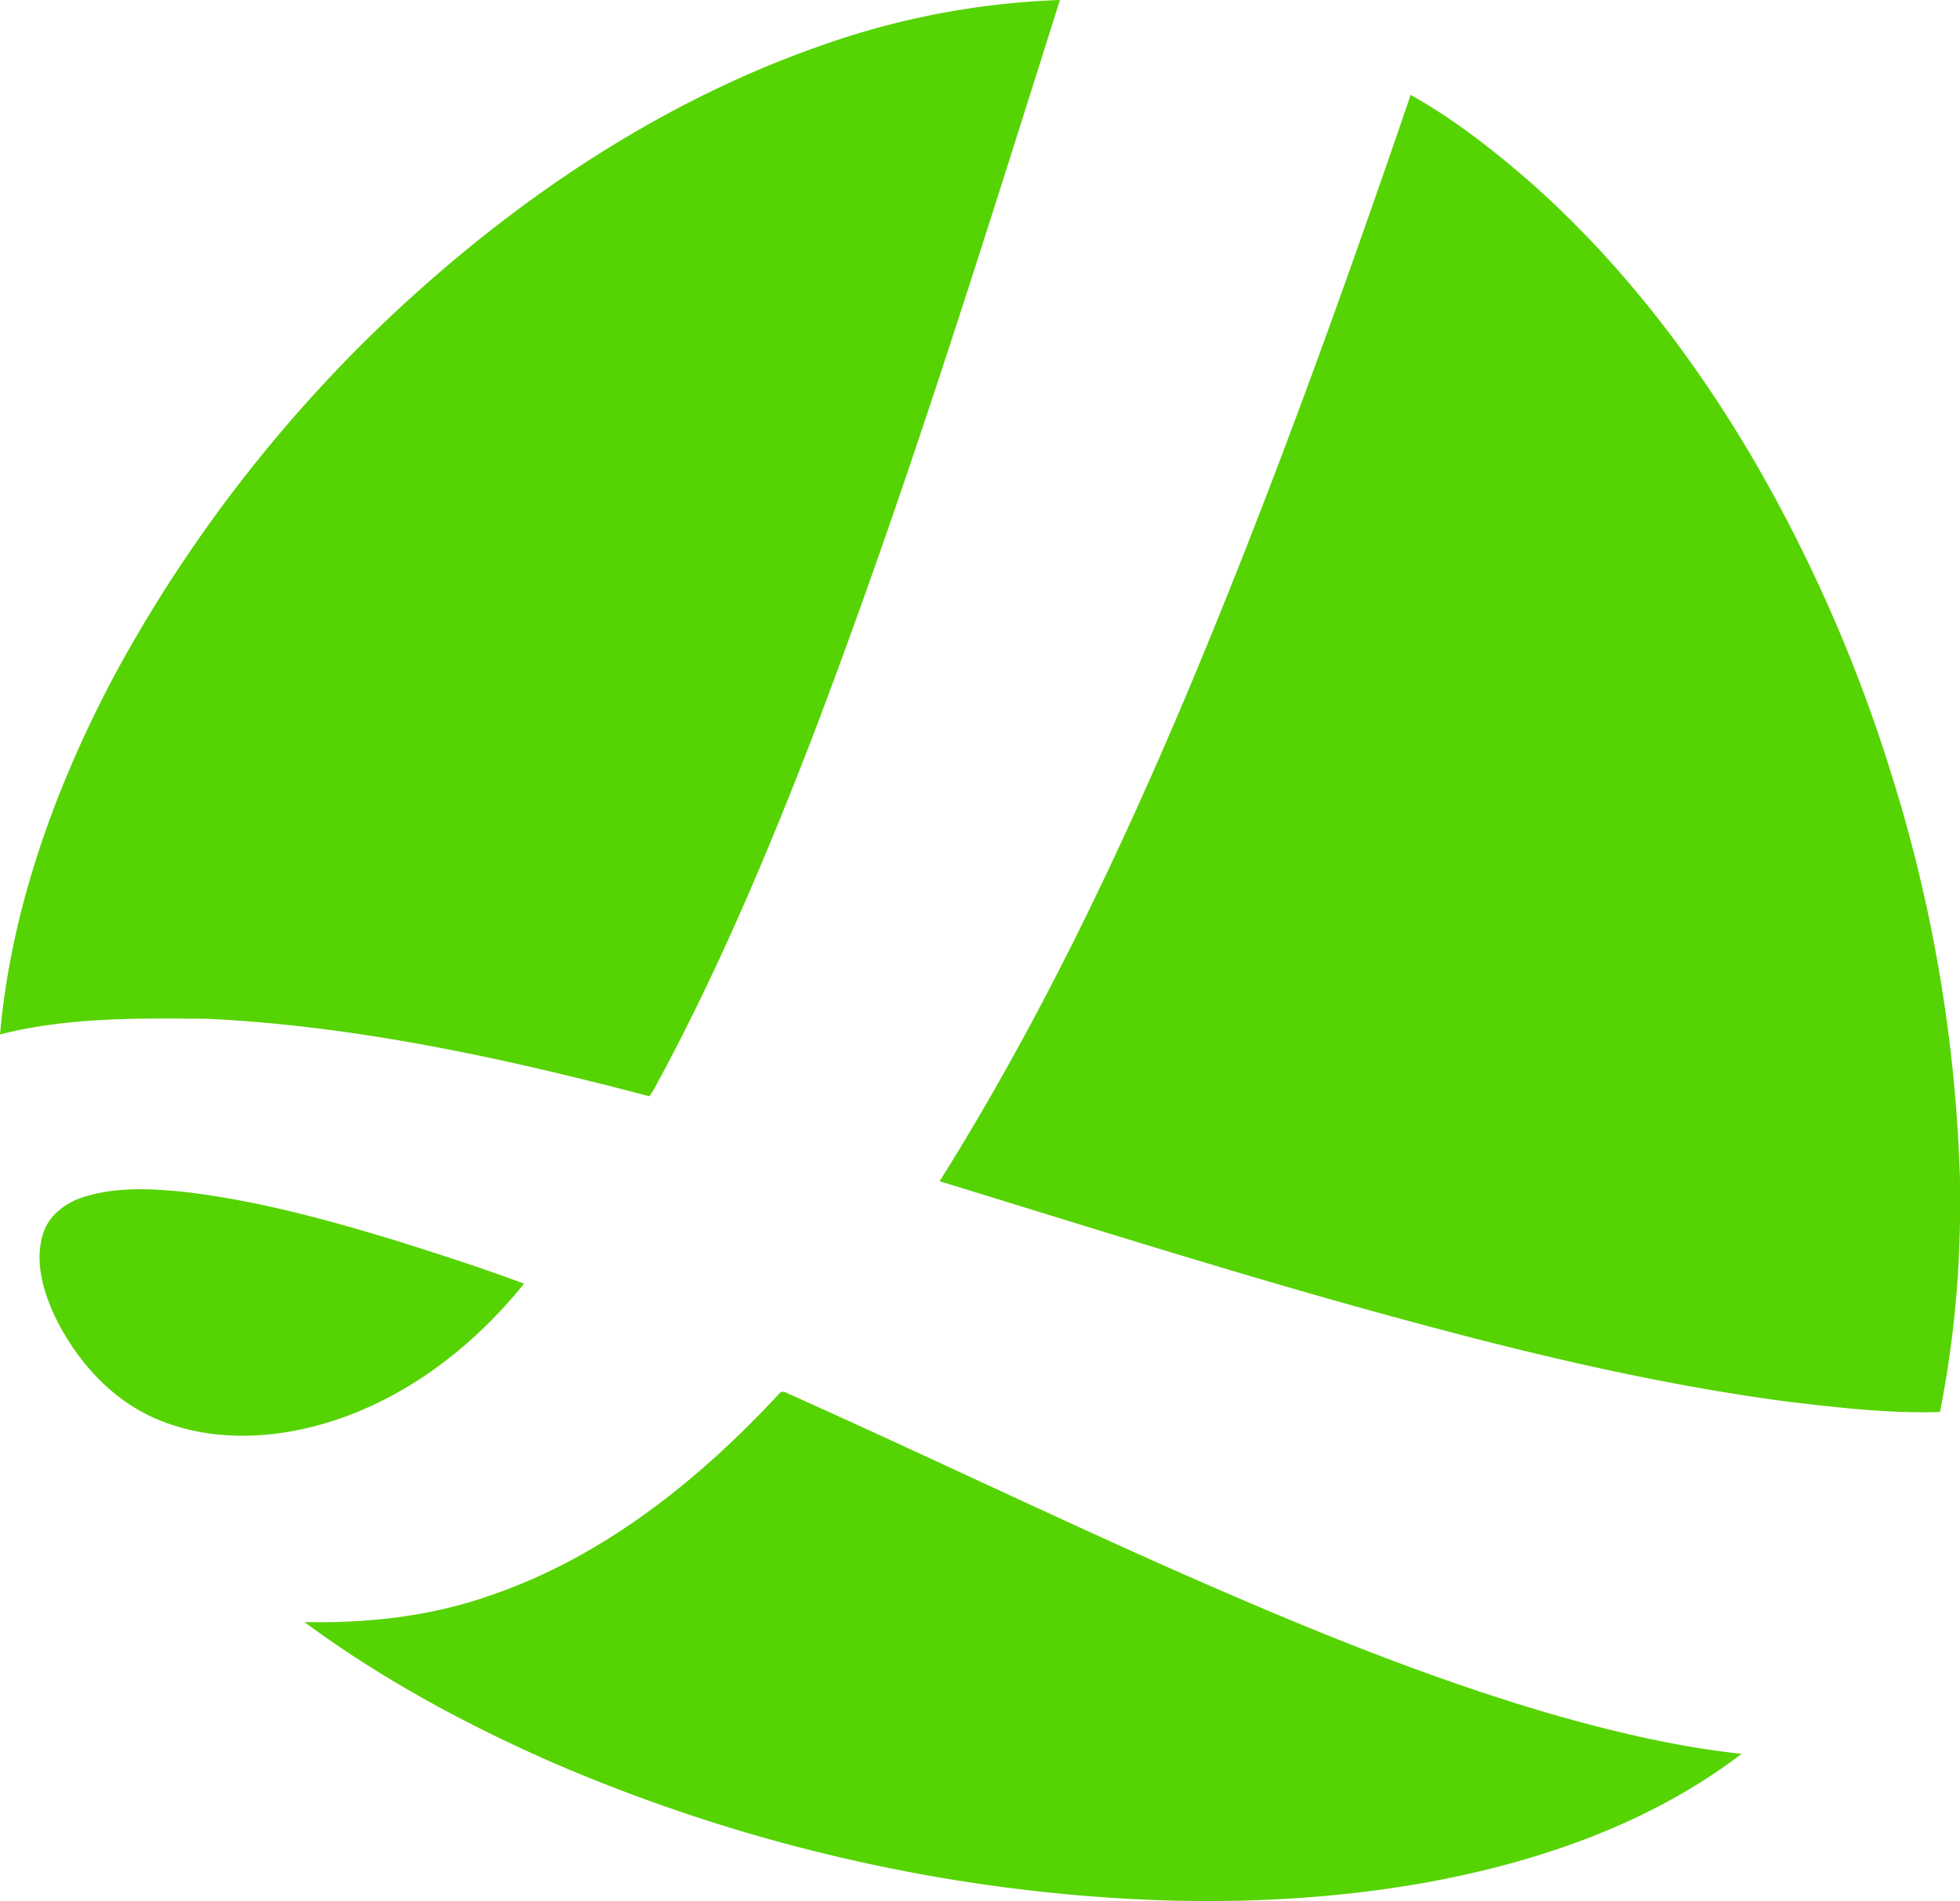 <svg xmlns="http://www.w3.org/2000/svg" width="512" height="496.65" viewBox="0 0 512 496.65">
  <g id="favicon" style="isolation: isolate">
    <path id="favicon-2" data-name="favicon" d="M232.214,11.813A207.963,207.963,0,0,1,294.348,0c-20.587,65.053-40.812,130.29-65.232,194.043-11.854,30.575-24.715,60.834-40.361,89.681a27.569,27.569,0,0,1-1.65,2.68c-37.727-9.9-76.144-18.317-115.182-20.233-18.216-.175-36.67-.45-54.463,4.077,2.96-33.237,14.63-65.173,30.244-94.47a373.166,373.166,0,0,1,77.56-98.428c31.164-28.185,67.131-51.673,106.95-65.536M385.96,24.793c11.3,6.325,21.585,14.387,31.343,22.89,23.079,20.413,42.122,45.1,57.745,71.58a396.815,396.815,0,0,1,36.238,82.189,391.153,391.153,0,0,1,18.174,106.9V318.1a276.694,276.694,0,0,1-5.231,50.781c-13.357.446-26.636-1.154-39.879-2.712-34.91-4.619-69.195-12.934-103.125-22.205-39.718-10.825-78.957-23.3-118.316-35.36,25.267-40.255,45.914-83.2,64.4-126.926C348.968,130.2,367.9,77.624,385.96,24.793M39.082,312.8c8.637-2.808,17.908-2.289,26.82-1.379,18.855,2.229,37.236,7.29,55.359,12.8,11.091,3.521,22.2,7.065,33.1,11.142-13.982,17.356-32.786,31.49-54.555,37.19-13.5,3.544-28.323,3.741-41.326-1.779-11.992-5.074-21.144-15.4-26.728-26.958-3.038-6.559-5.249-14.18-3.1-21.332,1.42-4.84,5.782-8.182,10.429-9.685m182.1,51.112c.85-.809,2,.221,2.873.483,33.572,15.053,66.74,30.975,100.367,45.9,32.207,14.231,64.828,27.753,98.681,37.617,16.166,4.592,32.6,8.508,49.324,10.282-24.145,18.39-53.585,28.456-83.209,33.756-38.449,6.738-77.946,5.75-116.482.12a443.491,443.491,0,0,1-112.557-32.317c-22.182-9.864-43.666-21.543-63.2-35.995,16.239.368,32.635-1.411,48.046-6.766,29.826-10.02,55.024-30.263,76.158-53.079" transform="translate(-17.46)" fill="#56d302"/>
  </g>
</svg>
